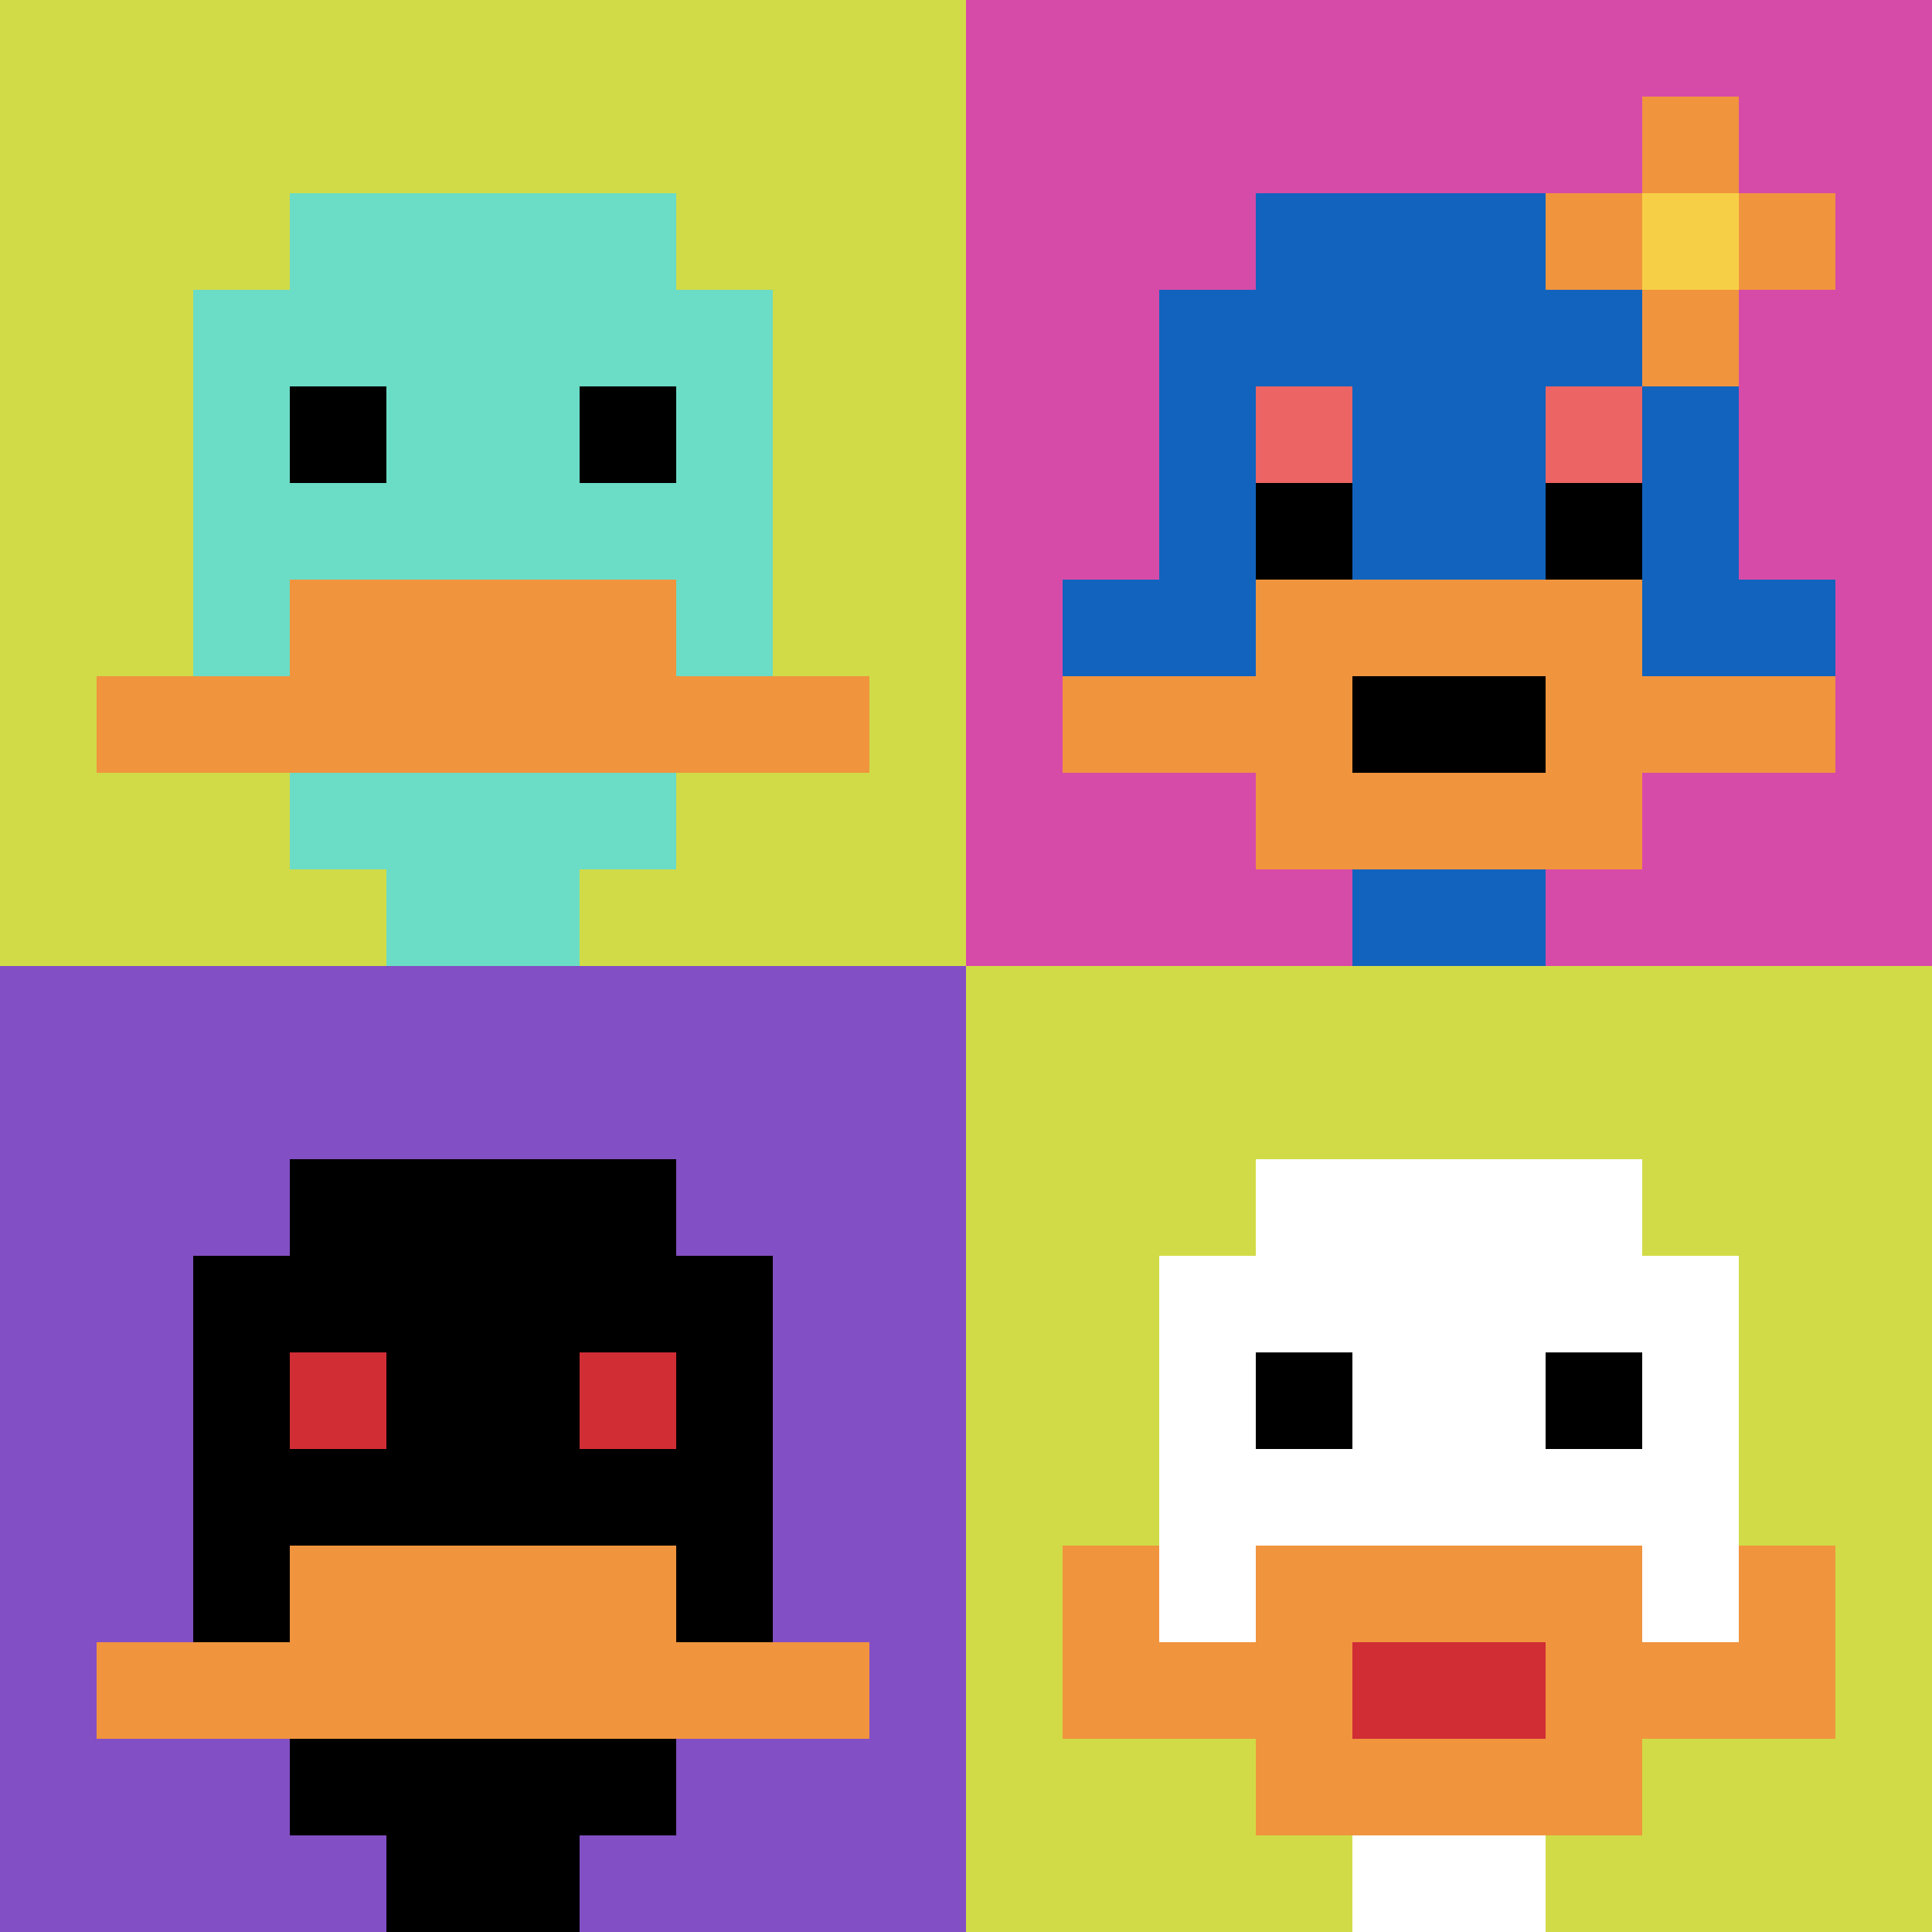 <svg xmlns="http://www.w3.org/2000/svg" version="1.1" width="913" height="913"><title>'goose-pfp-323374' by Dmitri Cherniak</title><desc>seed=323374
backgroundColor=#ffffff
padding=20
innerPadding=0
timeout=500
dimension=2
border=false
Save=function(){return n.handleSave()}
frame=29

Rendered at Sun Sep 15 2024 17:06:37 GMT+0100 (heure normale d’Europe centrale)
Generated in 1ms
</desc><defs></defs><rect width="100%" height="100%" fill="#ffffff"></rect><g><g id="0-0"><rect x="0" y="0" height="456.5" width="456.5" fill="#D1DB47"></rect><g><rect id="0-0-3-2-4-7" x="136.95" y="91.3" width="182.6" height="319.55" fill="#6BDCC5"></rect><rect id="0-0-2-3-6-5" x="91.3" y="136.95" width="273.9" height="228.25" fill="#6BDCC5"></rect><rect id="0-0-4-8-2-2" x="182.6" y="365.2" width="91.3" height="91.3" fill="#6BDCC5"></rect><rect id="0-0-1-7-8-1" x="45.65" y="319.55" width="365.2" height="45.65" fill="#F0943E"></rect><rect id="0-0-3-6-4-2" x="136.95" y="273.9" width="182.6" height="91.3" fill="#F0943E"></rect><rect id="0-0-3-4-1-1" x="136.95" y="182.6" width="45.65" height="45.65" fill="#000000"></rect><rect id="0-0-6-4-1-1" x="273.9" y="182.6" width="45.65" height="45.65" fill="#000000"></rect></g><rect x="0" y="0" stroke="white" stroke-width="0" height="456.5" width="456.5" fill="none"></rect></g><g id="1-0"><rect x="456.5" y="0" height="456.5" width="456.5" fill="#D74BA8"></rect><g><rect id="456.5-0-3-2-4-7" x="593.45" y="91.3" width="182.6" height="319.55" fill="#1263BD"></rect><rect id="456.5-0-2-3-6-5" x="547.8" y="136.95" width="273.9" height="228.25" fill="#1263BD"></rect><rect id="456.5-0-4-8-2-2" x="639.1" y="365.2" width="91.3" height="91.3" fill="#1263BD"></rect><rect id="456.5-0-1-6-8-1" x="502.15" y="273.9" width="365.2" height="45.65" fill="#1263BD"></rect><rect id="456.5-0-1-7-8-1" x="502.15" y="319.55" width="365.2" height="45.65" fill="#F0943E"></rect><rect id="456.5-0-3-6-4-3" x="593.45" y="273.9" width="182.6" height="136.95" fill="#F0943E"></rect><rect id="456.5-0-4-7-2-1" x="639.1" y="319.55" width="91.3" height="45.65" fill="#000000"></rect><rect id="456.5-0-3-4-1-1" x="593.45" y="182.6" width="45.65" height="45.65" fill="#EC6463"></rect><rect id="456.5-0-6-4-1-1" x="730.4" y="182.6" width="45.65" height="45.65" fill="#EC6463"></rect><rect id="456.5-0-3-5-1-1" x="593.45" y="228.25" width="45.65" height="45.65" fill="#000000"></rect><rect id="456.5-0-6-5-1-1" x="730.4" y="228.25" width="45.65" height="45.65" fill="#000000"></rect><rect id="456.5-0-6-2-3-1" x="730.4" y="91.3" width="136.95" height="45.65" fill="#F0943E"></rect><rect id="456.5-0-7-1-1-3" x="776.05" y="45.65" width="45.65" height="136.95" fill="#F0943E"></rect><rect id="456.5-0-7-2-1-1" x="776.05" y="91.3" width="45.65" height="45.65" fill="#F7CF46"></rect></g><rect x="456.5" y="0" stroke="white" stroke-width="0" height="456.5" width="456.5" fill="none"></rect></g><g id="0-1"><rect x="0" y="456.5" height="456.5" width="456.5" fill="#834FC4"></rect><g><rect id="0-456.5-3-2-4-7" x="136.95" y="547.8" width="182.6" height="319.55" fill="#000000"></rect><rect id="0-456.5-2-3-6-5" x="91.3" y="593.45" width="273.9" height="228.25" fill="#000000"></rect><rect id="0-456.5-4-8-2-2" x="182.6" y="821.7" width="91.3" height="91.3" fill="#000000"></rect><rect id="0-456.5-1-7-8-1" x="45.65" y="776.05" width="365.2" height="45.65" fill="#F0943E"></rect><rect id="0-456.5-3-6-4-2" x="136.95" y="730.4" width="182.6" height="91.3" fill="#F0943E"></rect><rect id="0-456.5-3-4-1-1" x="136.95" y="639.1" width="45.65" height="45.65" fill="#D12D35"></rect><rect id="0-456.5-6-4-1-1" x="273.9" y="639.1" width="45.65" height="45.65" fill="#D12D35"></rect></g><rect x="0" y="456.5" stroke="white" stroke-width="0" height="456.5" width="456.5" fill="none"></rect></g><g id="1-1"><rect x="456.5" y="456.5" height="456.5" width="456.5" fill="#D1DB47"></rect><g><rect id="456.5-456.5-3-2-4-7" x="593.45" y="547.8" width="182.6" height="319.55" fill="#ffffff"></rect><rect id="456.5-456.5-2-3-6-5" x="547.8" y="593.45" width="273.9" height="228.25" fill="#ffffff"></rect><rect id="456.5-456.5-4-8-2-2" x="639.1" y="821.7" width="91.3" height="91.3" fill="#ffffff"></rect><rect id="456.5-456.5-1-7-8-1" x="502.15" y="776.05" width="365.2" height="45.65" fill="#F0943E"></rect><rect id="456.5-456.5-3-6-4-3" x="593.45" y="730.4" width="182.6" height="136.95" fill="#F0943E"></rect><rect id="456.5-456.5-4-7-2-1" x="639.1" y="776.05" width="91.3" height="45.65" fill="#D12D35"></rect><rect id="456.5-456.5-1-6-1-2" x="502.15" y="730.4" width="45.65" height="91.3" fill="#F0943E"></rect><rect id="456.5-456.5-8-6-1-2" x="821.7" y="730.4" width="45.65" height="91.3" fill="#F0943E"></rect><rect id="456.5-456.5-3-4-1-1" x="593.45" y="639.1" width="45.65" height="45.65" fill="#000000"></rect><rect id="456.5-456.5-6-4-1-1" x="730.4" y="639.1" width="45.65" height="45.65" fill="#000000"></rect></g><rect x="456.5" y="456.5" stroke="white" stroke-width="0" height="456.5" width="456.5" fill="none"></rect></g></g></svg>